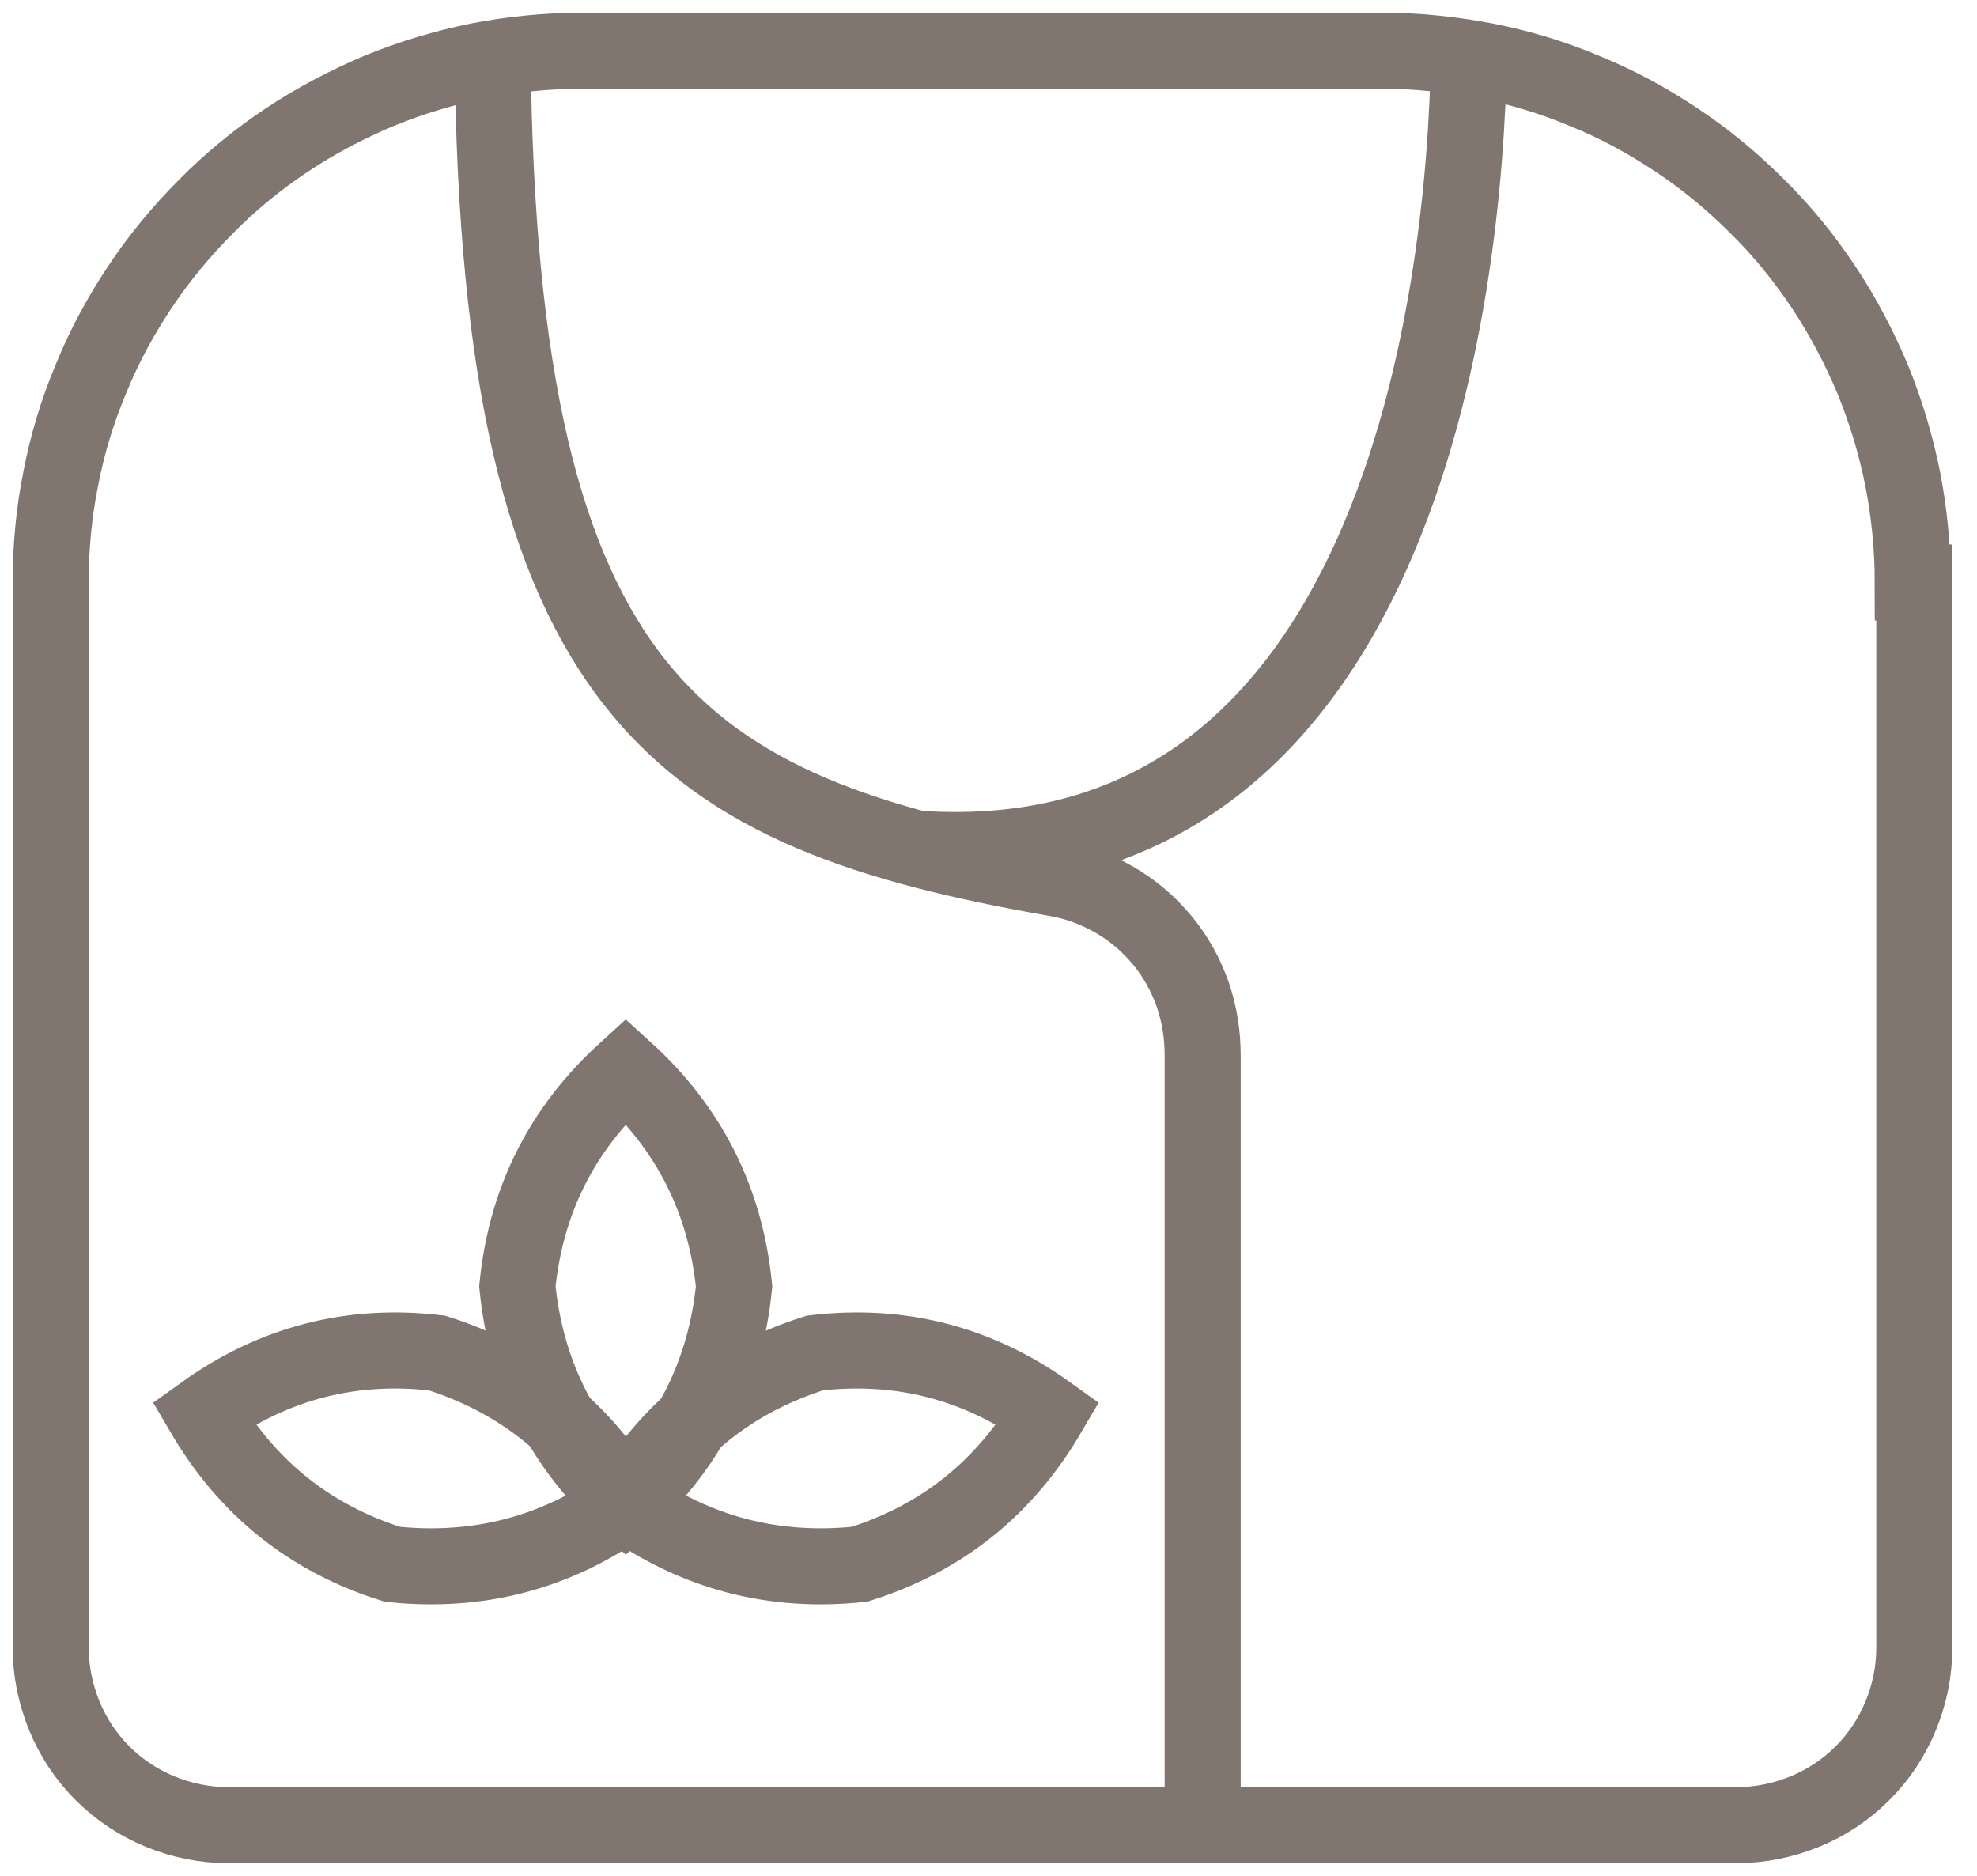 <svg xmlns="http://www.w3.org/2000/svg" width="39" height="37" viewBox="0 0 39 37" fill="none"><path d="M37.733 11.489C37.733 10.802 37.664 10.114 37.534 9.443C37.397 8.763 37.199 8.107 36.939 7.473C36.672 6.84 36.351 6.229 35.969 5.656C35.588 5.084 35.153 4.55 34.664 4.069C34.176 3.58 33.649 3.145 33.076 2.763C32.504 2.382 31.901 2.053 31.259 1.794C30.626 1.527 29.97 1.328 29.29 1.198C28.611 1.069 27.931 1 27.244 1H11.489C10.802 1 10.114 1.069 9.443 1.198C8.763 1.336 8.107 1.534 7.473 1.794C6.84 2.061 6.229 2.382 5.657 2.763C5.084 3.145 4.55 3.58 4.069 4.069C3.58 4.557 3.145 5.084 2.763 5.656C2.382 6.229 2.053 6.832 1.794 7.473C1.527 8.107 1.328 8.763 1.198 9.443C1.061 10.122 1 10.802 1 11.489V32.496C1 32.962 1.092 33.405 1.267 33.84C1.443 34.267 1.695 34.649 2.023 34.977C2.351 35.305 2.733 35.557 3.16 35.733C3.588 35.908 4.038 36 4.504 36H34.26C34.725 36 35.168 35.908 35.603 35.733C36.031 35.557 36.412 35.305 36.74 34.977C37.069 34.649 37.321 34.267 37.496 33.84C37.672 33.412 37.763 32.962 37.763 32.496V11.489H37.733Z" stroke="#81766F" stroke-width="1.5" stroke-miterlimit="10"></path><path d="M23.725 36V20.824C23.725 20.412 23.664 20.008 23.527 19.611C23.389 19.221 23.191 18.863 22.924 18.542C22.657 18.221 22.343 17.954 21.985 17.748C21.626 17.542 21.244 17.397 20.832 17.328C13.443 16.03 9.84 13.824 9.718 1.084" stroke="#81766F" stroke-width="1.5" stroke-miterlimit="10"></path><path d="M18.092 16.74C27.565 17.389 28.908 5.832 28.977 1.076" stroke="#81766F" stroke-width="1.5" stroke-miterlimit="10"></path><path d="M14.481 25.374C14.313 27.069 13.603 28.496 12.344 29.649C11.084 28.496 10.374 27.076 10.206 25.374C10.374 23.679 11.084 22.267 12.344 21.122C13.603 22.267 14.313 23.687 14.481 25.374Z" stroke="#81766F" stroke-width="1.5" stroke-miterlimit="10"></path><path d="M16.954 30.855C15.267 31.031 13.733 30.634 12.351 29.649C13.214 28.183 14.458 27.198 16.076 26.687C17.764 26.489 19.298 26.886 20.68 27.878C19.817 29.351 18.58 30.343 16.954 30.855Z" stroke="#81766F" stroke-width="1.5" stroke-miterlimit="10"></path><path d="M7.74 30.855C9.427 31.031 10.962 30.634 12.343 29.649C11.481 28.183 10.236 27.198 8.618 26.687C6.931 26.489 5.397 26.886 4.015 27.878C4.878 29.351 6.114 30.343 7.74 30.855Z" stroke="#81766F" stroke-width="1.5" stroke-miterlimit="10"></path></svg>